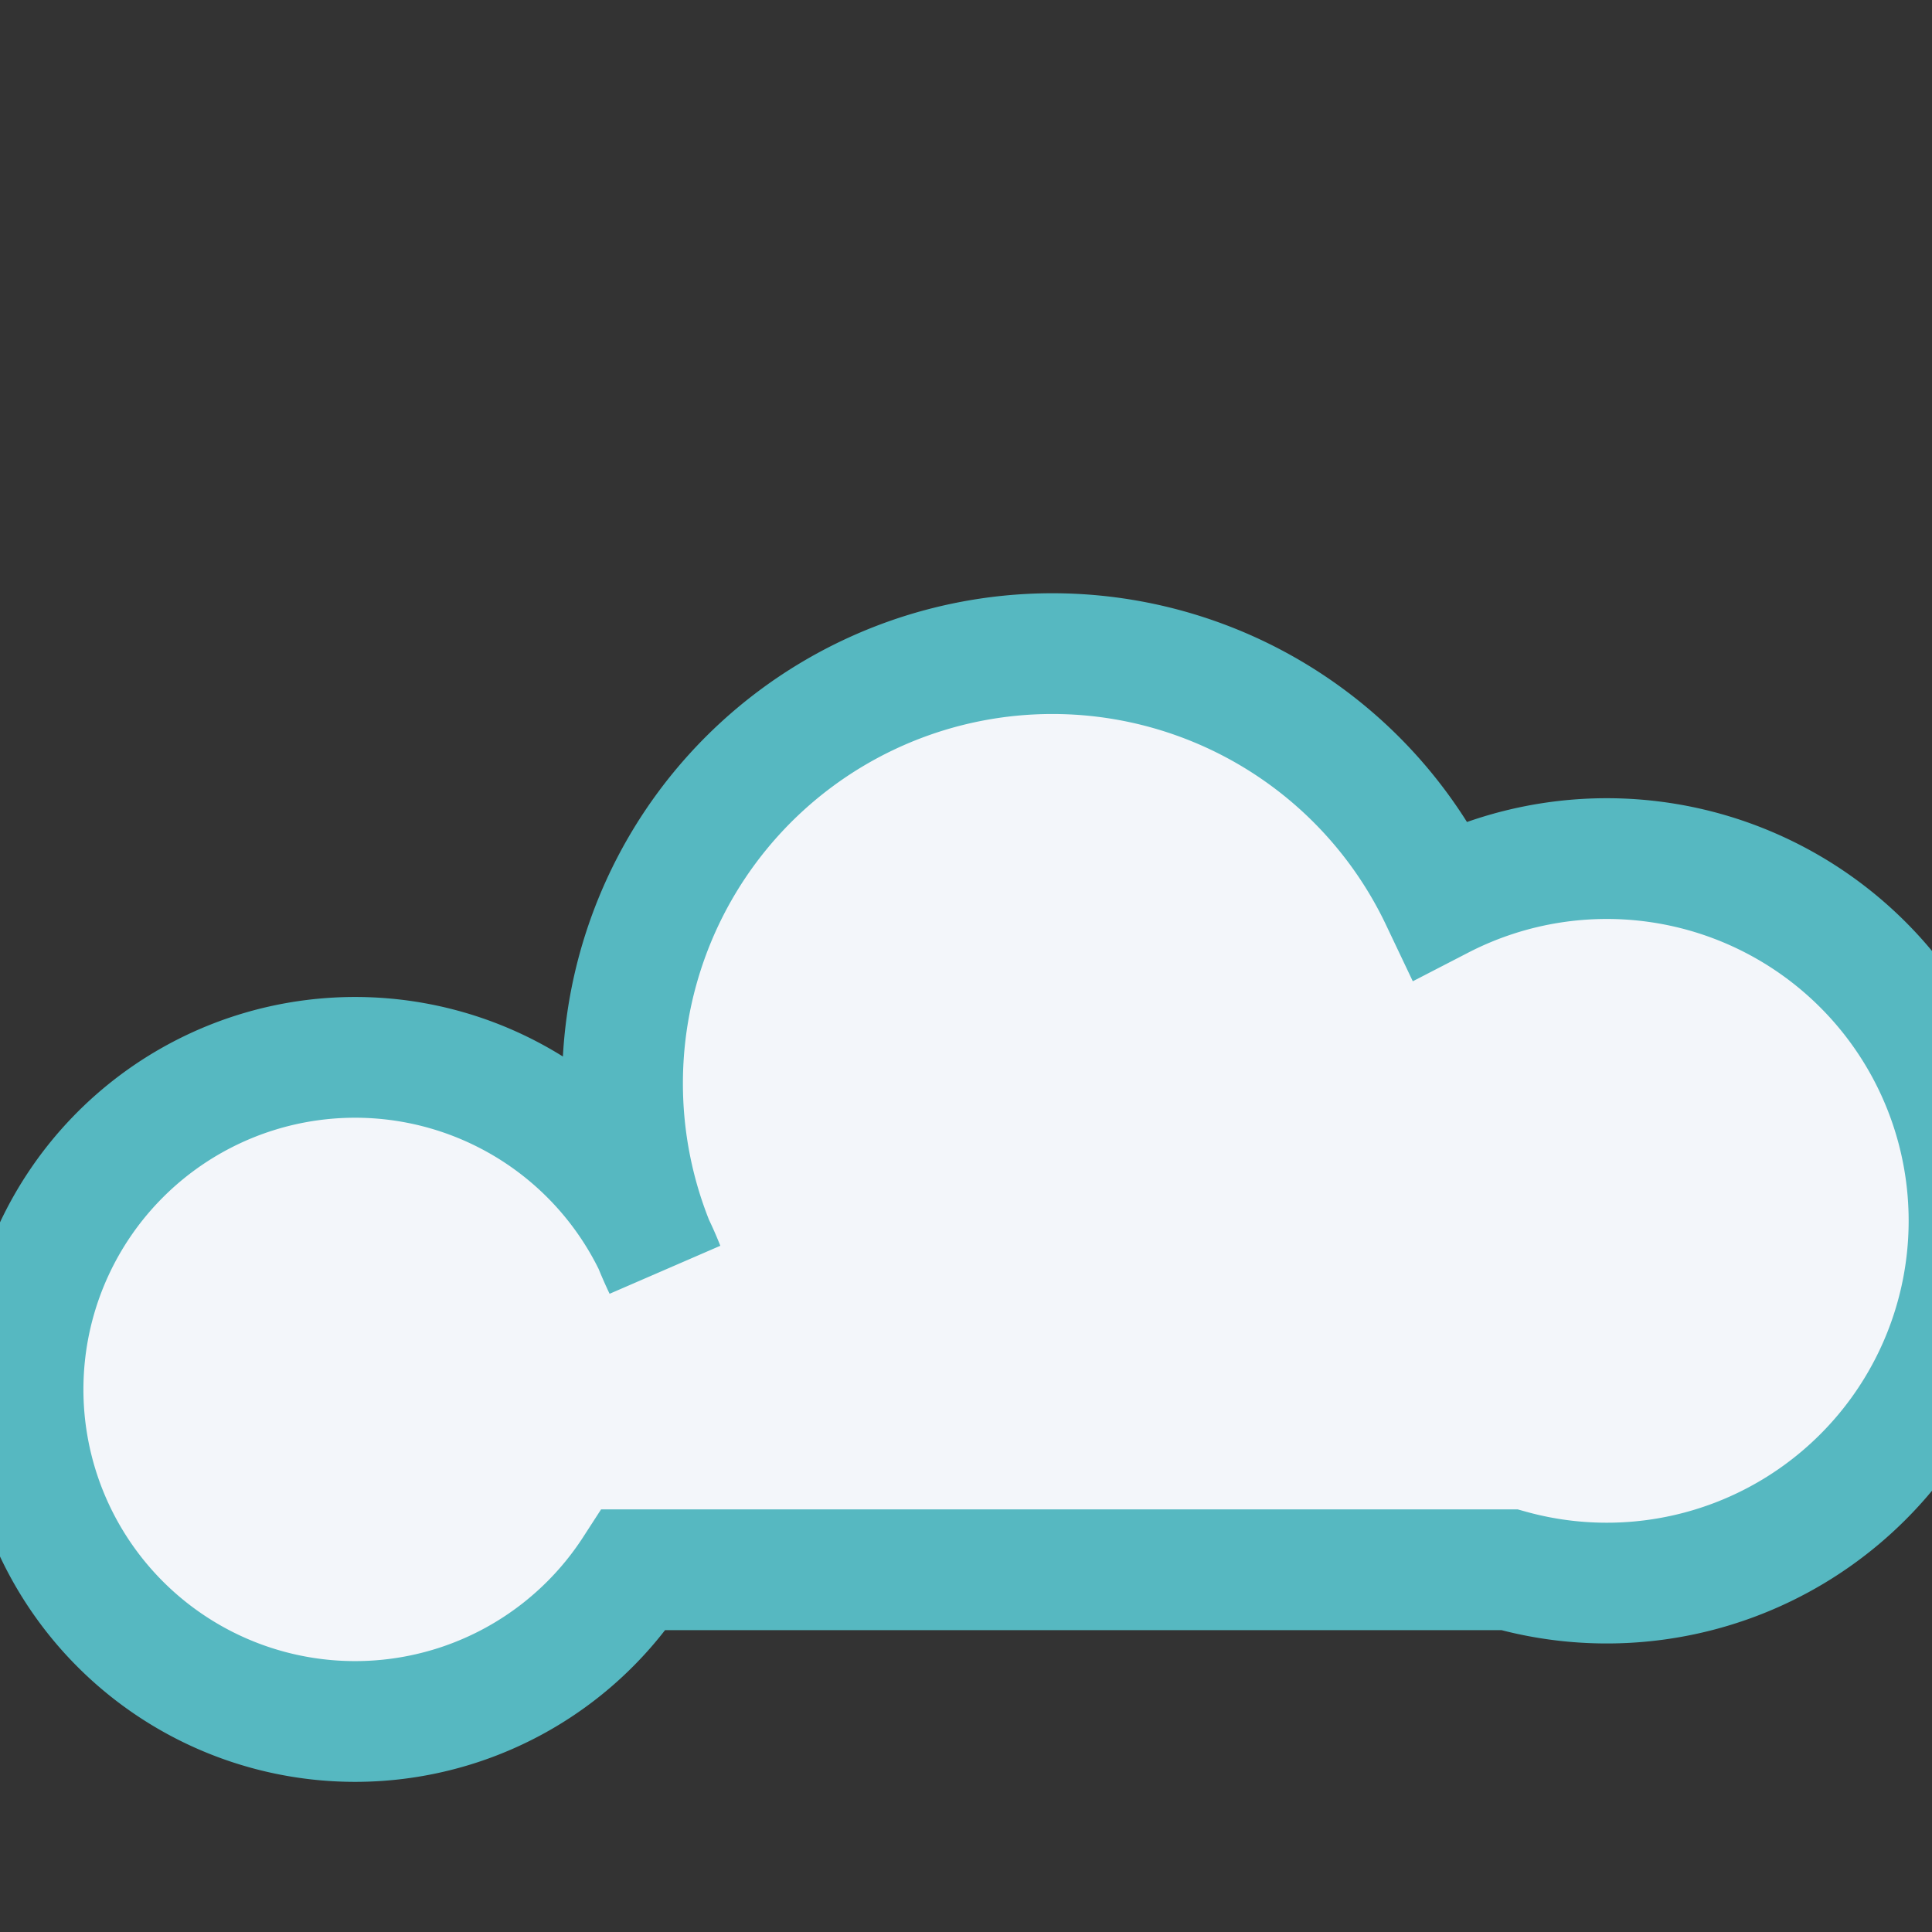 <?xml version="1.0" encoding="UTF-8"?>
<svg xmlns="http://www.w3.org/2000/svg" width="32" height="32" viewBox="0 0 32 32"><rect x="0" y="0" width="32" height="32" fill="#333333" stroke="none"/><path d="M11 21a7 7 0 1 1 12.86-6.11A6 6 0 1 1 25 26H10.5A5.5 5.5 0 1 1 11 21z" fill="#F3F6FA" stroke="#56B8C1" stroke-width="2"/></svg>